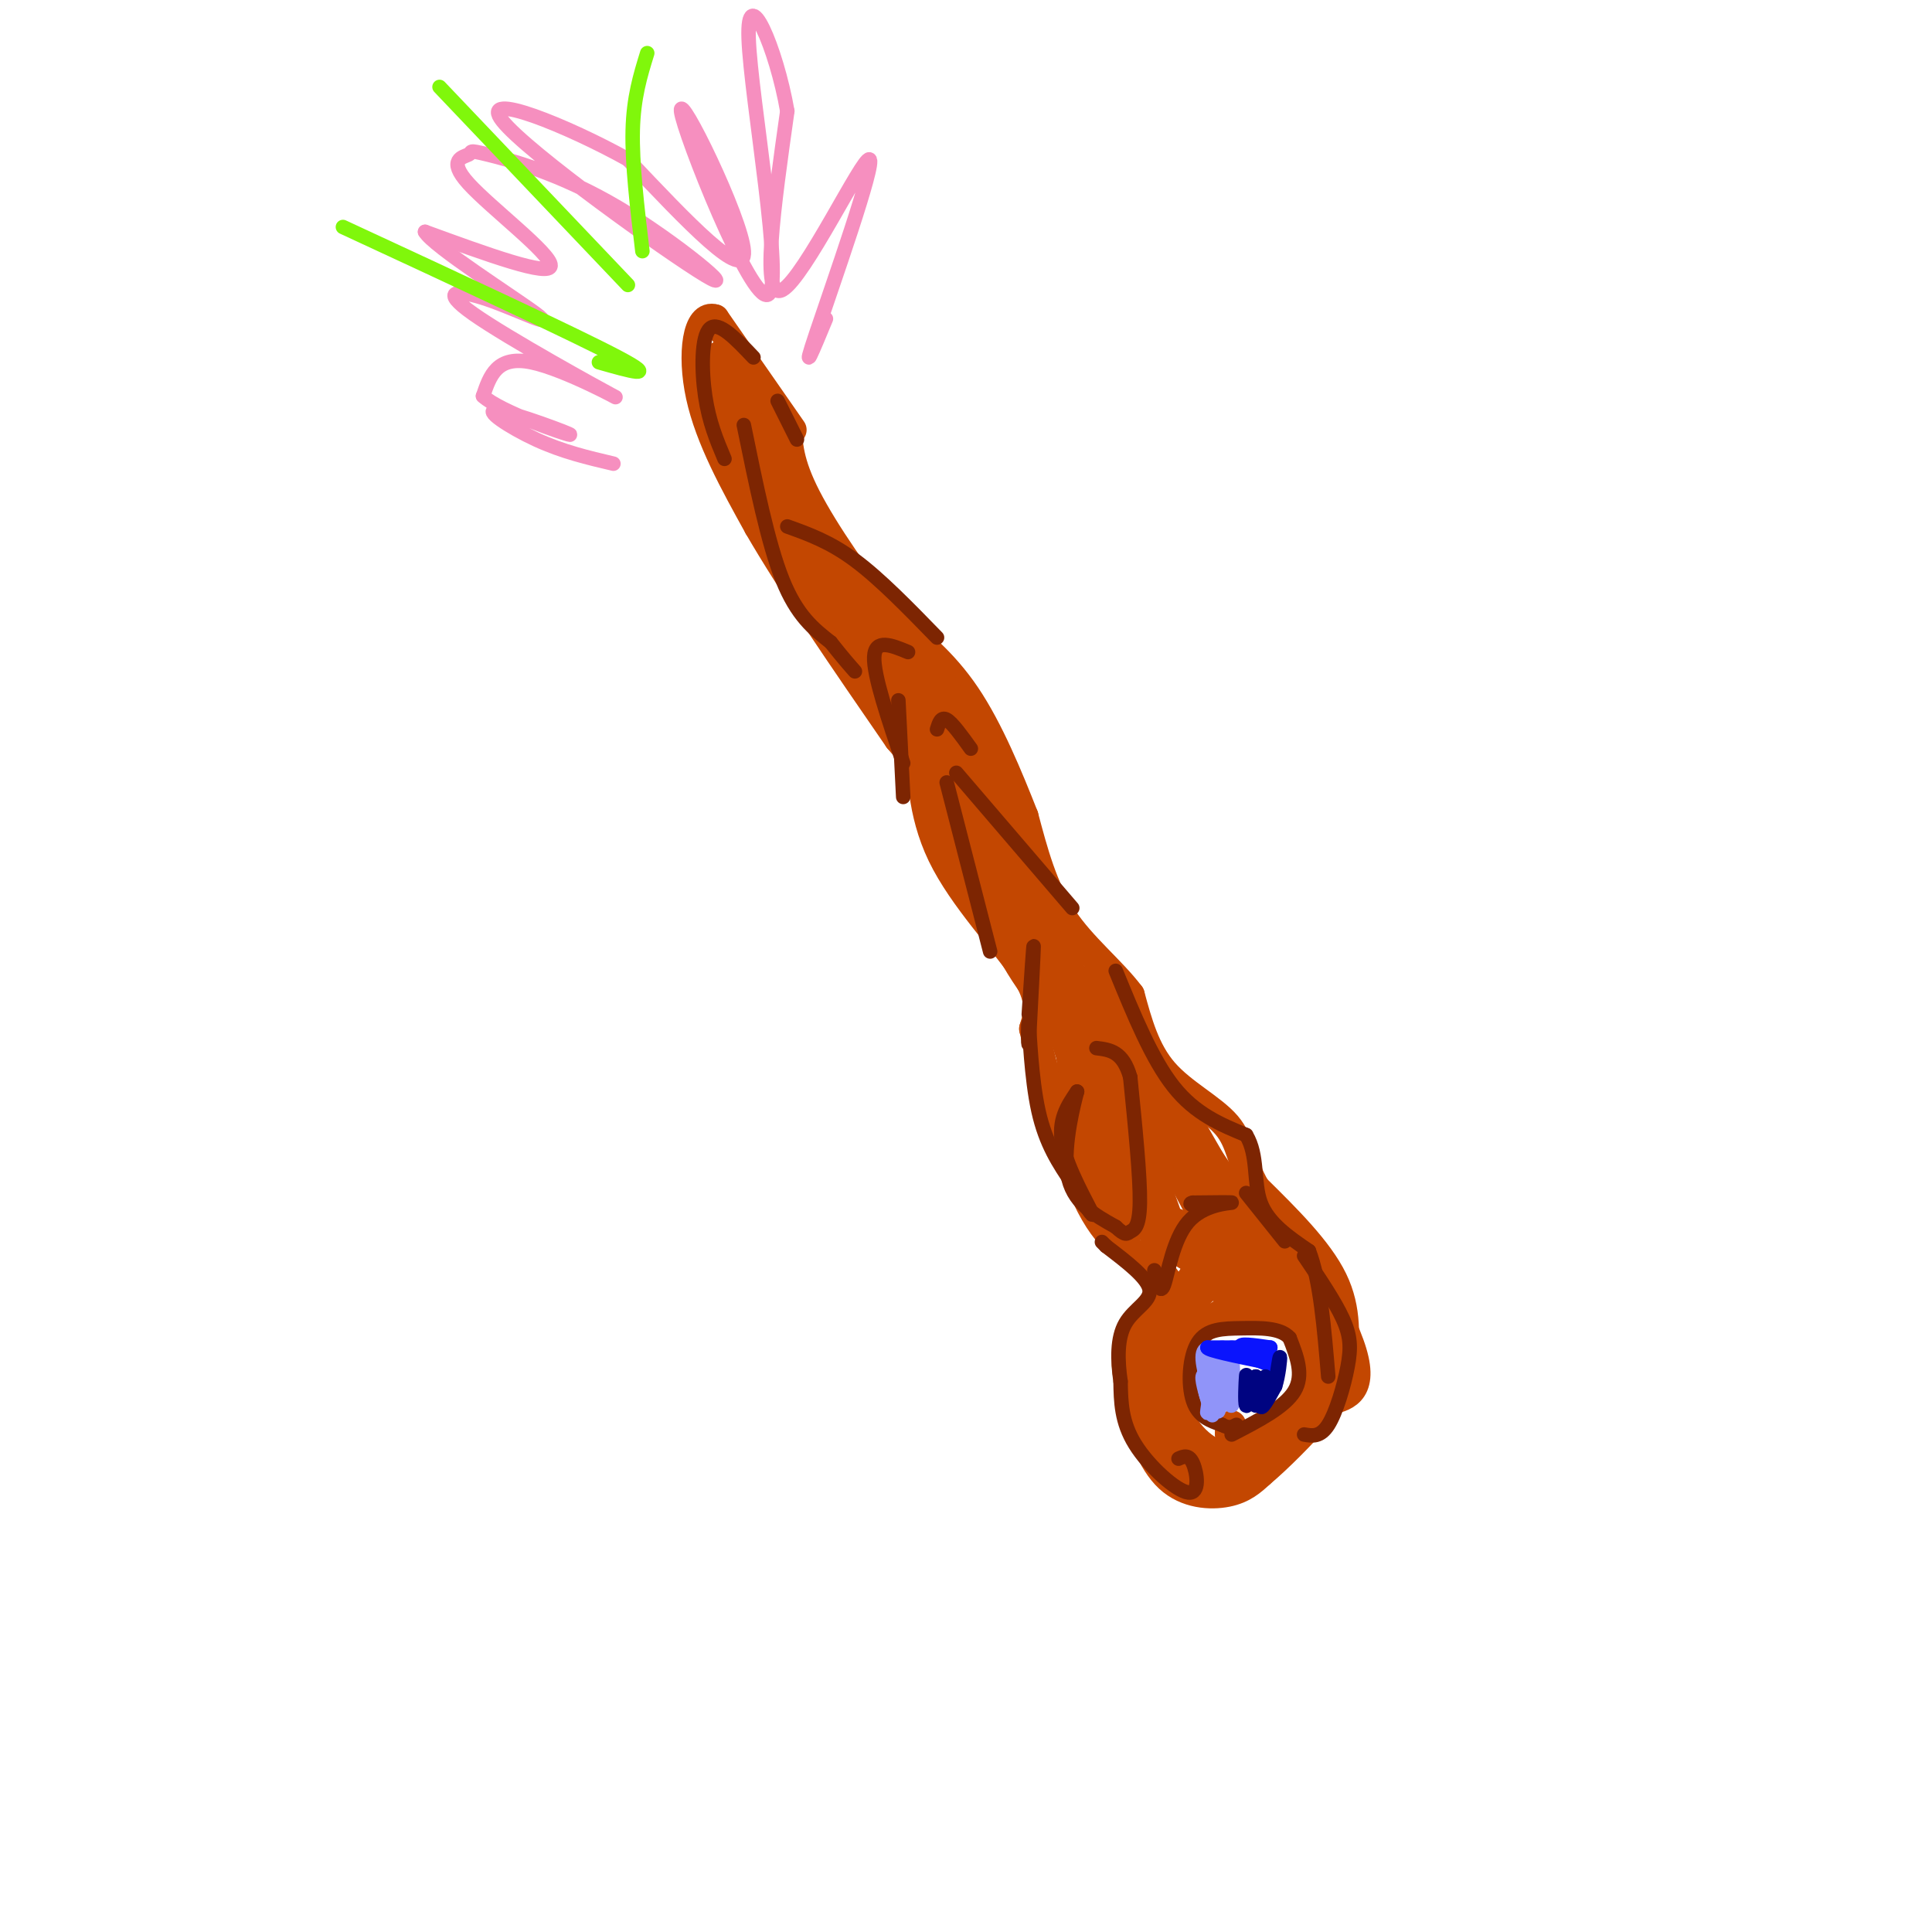 <svg viewBox='0 0 400 400' version='1.1' xmlns='http://www.w3.org/2000/svg' xmlns:xlink='http://www.w3.org/1999/xlink'><g fill='none' stroke='rgb(195,71,1)' stroke-width='6' stroke-linecap='round' stroke-linejoin='round'><path d='M278,283c0.500,-5.917 1.000,-11.833 -2,-18c-3.000,-6.167 -9.500,-12.583 -16,-19'/><path d='M260,246c-3.143,-5.417 -3.000,-9.458 -6,-13c-3.000,-3.542 -9.143,-6.583 -13,-11c-3.857,-4.417 -5.429,-10.208 -7,-16'/><path d='M234,206c-3.844,-5.111 -9.956,-9.889 -14,-16c-4.044,-6.111 -6.022,-13.556 -8,-21'/><path d='M212,169c-3.200,-8.111 -7.200,-17.889 -12,-25c-4.800,-7.111 -10.400,-11.556 -16,-16'/><path d='M184,128c-6.089,-7.378 -13.311,-17.822 -17,-25c-3.689,-7.178 -3.844,-11.089 -4,-15'/><path d='M164,89c0.000,0.000 -16.000,-23.000 -16,-23'/><path d='M148,66c-3.689,-1.222 -4.911,7.222 -3,16c1.911,8.778 6.956,17.889 12,27'/><path d='M157,109c6.833,11.833 17.917,27.917 29,44'/><path d='M186,153c5.641,6.845 5.244,1.959 5,4c-0.244,2.041 -0.335,11.011 4,20c4.335,8.989 13.096,17.997 17,24c3.904,6.003 2.952,9.002 2,12'/><path d='M214,213c2.178,9.067 6.622,25.733 11,35c4.378,9.267 8.689,11.133 13,13'/><path d='M238,261c3.405,3.440 5.417,5.542 4,8c-1.417,2.458 -6.262,5.274 -8,9c-1.738,3.726 -0.369,8.363 1,13'/><path d='M235,291c1.107,5.179 3.375,11.625 7,15c3.625,3.375 8.607,3.679 12,3c3.393,-0.679 5.196,-2.339 7,-4'/><path d='M261,305c3.536,-2.952 8.875,-8.333 12,-12c3.125,-3.667 4.036,-5.619 4,-8c-0.036,-2.381 -1.018,-5.190 -2,-8'/><path d='M255,295c-0.431,1.043 -0.861,2.086 0,3c0.861,0.914 3.014,1.699 6,0c2.986,-1.699 6.804,-5.880 9,-10c2.196,-4.120 2.770,-8.177 1,-11c-1.770,-2.823 -5.885,-4.411 -10,-6'/><path d='M261,271c-3.502,-0.954 -7.258,-0.338 -11,3c-3.742,3.338 -7.469,9.399 -7,15c0.469,5.601 5.134,10.743 9,12c3.866,1.257 6.933,-1.372 10,-4'/><path d='M265,256c-2.844,-6.133 -5.689,-12.267 -3,-6c2.689,6.267 10.911,24.933 8,22c-2.911,-2.933 -16.956,-27.467 -31,-52'/><path d='M239,220c-9.454,-14.259 -17.588,-23.906 -8,-9c9.588,14.906 36.900,54.367 33,49c-3.900,-5.367 -39.012,-55.560 -42,-58c-2.988,-2.440 26.146,42.874 32,51c5.854,8.126 -11.573,-20.937 -29,-50'/><path d='M225,203c1.284,8.175 18.993,53.613 19,56c0.007,2.387 -17.689,-38.278 -19,-40c-1.311,-1.722 13.762,35.498 15,39c1.238,3.502 -11.361,-26.714 -16,-36c-4.639,-9.286 -1.320,2.357 2,14'/><path d='M226,236c2.708,8.849 8.477,23.971 7,19c-1.477,-4.971 -10.200,-30.033 -11,-30c-0.800,0.033 6.323,25.163 7,24c0.677,-1.163 -5.092,-28.618 -7,-38c-1.908,-9.382 0.046,-0.691 2,8'/><path d='M224,219c1.836,6.019 5.426,17.067 4,12c-1.426,-5.067 -7.869,-26.250 -12,-38c-4.131,-11.750 -5.949,-14.065 -3,-3c2.949,11.065 10.667,35.512 11,35c0.333,-0.512 -6.718,-25.984 -12,-40c-5.282,-14.016 -8.795,-16.576 -10,-17c-1.205,-0.424 -0.103,1.288 1,3'/><path d='M203,171c3.400,8.600 11.400,28.600 13,33c1.600,4.400 -3.200,-6.800 -8,-18'/><path d='M208,186c1.709,1.404 9.983,13.915 14,24c4.017,10.085 3.778,17.744 3,13c-0.778,-4.744 -2.094,-21.893 -7,-35c-4.906,-13.107 -13.402,-22.174 -13,-18c0.402,4.174 9.701,21.587 19,39'/><path d='M224,209c-2.279,-4.935 -17.477,-36.772 -21,-42c-3.523,-5.228 4.628,16.151 8,26c3.372,9.849 1.966,8.166 -2,-2c-3.966,-10.166 -10.491,-28.814 -11,-30c-0.509,-1.186 4.997,15.090 7,21c2.003,5.910 0.501,1.455 -1,-3'/><path d='M204,179c-2.059,-3.788 -6.708,-11.758 -8,-13c-1.292,-1.242 0.773,4.245 2,7c1.227,2.755 1.618,2.780 2,2c0.382,-0.780 0.757,-2.364 1,-4c0.243,-1.636 0.355,-3.325 -5,-13c-5.355,-9.675 -16.178,-27.338 -27,-45'/><path d='M169,113c-8.022,-15.356 -14.578,-31.244 -17,-37c-2.422,-5.756 -0.711,-1.378 1,3'/><path d='M153,79c1.762,3.440 5.667,10.542 5,9c-0.667,-1.542 -5.905,-11.726 -8,-14c-2.095,-2.274 -1.048,3.363 0,9'/><path d='M150,83c1.867,5.489 6.533,14.711 7,14c0.467,-0.711 -3.267,-11.356 -7,-22'/><path d='M150,75c1.917,4.238 10.208,25.833 17,39c6.792,13.167 12.083,17.905 10,14c-2.083,-3.905 -11.542,-16.452 -21,-29'/><path d='M156,99c4.467,7.356 26.133,40.244 34,51c7.867,10.756 1.933,-0.622 -4,-12'/><path d='M186,138c-4.144,-6.642 -12.503,-17.247 -8,-8c4.503,9.247 21.867,38.344 21,37c-0.867,-1.344 -19.964,-33.131 -18,-32c1.964,1.131 24.990,35.180 31,42c6.010,6.820 -4.995,-13.590 -16,-34'/><path d='M196,143c-4.715,-8.281 -8.504,-11.984 -3,-3c5.504,8.984 20.300,30.656 18,28c-2.300,-2.656 -21.696,-29.638 -22,-30c-0.304,-0.362 18.485,25.897 22,30c3.515,4.103 -8.242,-13.948 -20,-32'/><path d='M191,136c0.831,3.395 12.908,27.881 18,39c5.092,11.119 3.199,8.869 0,3c-3.199,-5.869 -7.703,-15.357 -7,-11c0.703,4.357 6.612,22.558 7,25c0.388,2.442 -4.746,-10.874 -6,-14c-1.254,-3.126 1.373,3.937 4,11'/><path d='M207,189c0.757,3.570 0.650,6.996 9,18c8.350,11.004 25.157,29.587 30,34c4.843,4.413 -2.279,-5.343 -8,-14c-5.721,-8.657 -10.040,-16.215 -6,-8c4.040,8.215 16.440,32.204 21,40c4.560,7.796 1.280,-0.602 -2,-9'/><path d='M251,250c-4.214,-8.012 -13.750,-23.542 -9,-18c4.750,5.542 23.786,32.155 30,39c6.214,6.845 -0.393,-6.077 -7,-19'/><path d='M265,252c2.548,2.821 12.417,19.375 15,28c2.583,8.625 -2.119,9.321 -5,10c-2.881,0.679 -3.940,1.339 -5,2'/><path d='M270,292c-1.638,2.166 -3.233,6.581 -7,9c-3.767,2.419 -9.707,2.844 -14,0c-4.293,-2.844 -6.941,-8.955 -7,-9c-0.059,-0.045 2.470,5.978 5,12'/><path d='M247,304c2.566,2.870 6.480,4.045 5,3c-1.480,-1.045 -8.356,-4.311 -12,-12c-3.644,-7.689 -4.058,-19.801 -3,-19c1.058,0.801 3.588,14.515 5,19c1.412,4.485 1.706,-0.257 2,-5'/><path d='M244,290c0.793,-5.355 1.774,-16.242 1,-19c-0.774,-2.758 -3.304,2.615 -5,7c-1.696,4.385 -2.558,7.784 0,3c2.558,-4.784 8.535,-17.749 8,-18c-0.535,-0.251 -7.581,12.214 -9,16c-1.419,3.786 2.791,-1.107 7,-6'/><path d='M246,273c2.842,-5.771 6.447,-17.200 6,-18c-0.447,-0.800 -4.946,9.029 -5,12c-0.054,2.971 4.336,-0.915 4,-5c-0.336,-4.085 -5.398,-8.369 -8,-9c-2.602,-0.631 -2.743,2.391 0,5c2.743,2.609 8.372,4.804 14,7'/><path d='M257,265c3.823,2.584 6.379,5.544 3,1c-3.379,-4.544 -12.694,-16.593 -12,-16c0.694,0.593 11.396,13.827 14,16c2.604,2.173 -2.890,-6.717 -7,-11c-4.110,-4.283 -6.837,-3.961 -6,-1c0.837,2.961 5.239,8.560 5,9c-0.239,0.440 -5.120,-4.280 -10,-9'/><path d='M244,254c-0.167,0.667 4.417,6.833 9,13'/></g>
<g fill='none' stroke='rgb(125,37,2)' stroke-width='3' stroke-linecap='round' stroke-linejoin='round'><path d='M213,210c0.500,-7.500 1.000,-15.000 1,-14c0.000,1.000 -0.500,10.500 -1,20'/><path d='M213,216c-0.190,1.298 -0.167,-5.458 0,-4c0.167,1.458 0.476,11.131 2,18c1.524,6.869 4.262,10.935 7,15'/><path d='M222,245c2.381,4.381 4.833,7.833 4,6c-0.833,-1.833 -4.952,-8.952 -6,-14c-1.048,-5.048 0.976,-8.024 3,-11'/><path d='M223,226c-0.422,1.578 -2.978,11.022 -2,17c0.978,5.978 5.489,8.489 10,11'/><path d='M231,254c2.083,1.976 2.292,1.417 3,1c0.708,-0.417 1.917,-0.690 2,-6c0.083,-5.310 -0.958,-15.655 -2,-26'/><path d='M234,223c-1.500,-5.333 -4.250,-5.667 -7,-6'/><path d='M231,201c3.750,9.167 7.500,18.333 12,24c4.500,5.667 9.750,7.833 15,10'/><path d='M258,235c2.556,4.222 1.444,9.778 3,14c1.556,4.222 5.778,7.111 10,10'/><path d='M271,259c2.333,6.000 3.167,16.000 4,26'/><path d='M270,260c3.179,4.708 6.357,9.417 8,13c1.643,3.583 1.750,6.042 1,10c-0.750,3.958 -2.357,9.417 -4,12c-1.643,2.583 -3.321,2.292 -5,2'/><path d='M255,297c5.500,-2.833 11.000,-5.667 13,-9c2.000,-3.333 0.500,-7.167 -1,-11'/><path d='M267,277c-1.909,-2.161 -6.182,-2.064 -10,-2c-3.818,0.064 -7.182,0.094 -9,3c-1.818,2.906 -2.091,8.687 -1,12c1.091,3.313 3.545,4.156 6,5'/><path d='M253,295c1.500,0.833 2.250,0.417 3,0'/><path d='M244,302c1.071,-0.476 2.143,-0.952 3,1c0.857,1.952 1.500,6.333 -1,6c-2.500,-0.333 -8.143,-5.381 -11,-10c-2.857,-4.619 -2.929,-8.810 -3,-13'/><path d='M232,286c-0.643,-4.417 -0.750,-8.958 1,-12c1.750,-3.042 5.357,-4.583 5,-7c-0.357,-2.417 -4.679,-5.708 -9,-9'/><path d='M229,258c-1.500,-1.500 -0.750,-0.750 0,0'/><path d='M239,263c0.595,2.619 1.190,5.238 2,3c0.810,-2.238 1.833,-9.333 5,-13c3.167,-3.667 8.476,-3.905 9,-4c0.524,-0.095 -3.738,-0.048 -8,0'/><path d='M247,249c-1.167,0.167 -0.083,0.583 1,1'/><path d='M266,257c0.000,0.000 -8.000,-10.000 -8,-10'/><path d='M187,165c0.000,0.000 -1.000,-20.000 -1,-20'/><path d='M194,132c-5.917,-6.083 -11.833,-12.167 -17,-16c-5.167,-3.833 -9.583,-5.417 -14,-7'/><path d='M165,91c0.000,0.000 -4.000,-8.000 -4,-8'/><path d='M154,88c2.500,12.250 5.000,24.500 8,32c3.000,7.500 6.500,10.250 10,13'/><path d='M172,133c2.500,3.167 3.750,4.583 5,6'/><path d='M188,135c-3.417,-1.417 -6.833,-2.833 -7,1c-0.167,3.833 2.917,12.917 6,22'/><path d='M156,74c-3.600,-3.800 -7.200,-7.600 -9,-6c-1.800,1.600 -1.800,8.600 -1,14c0.800,5.400 2.400,9.200 4,13'/><path d='M222,188c0.000,0.000 -24.000,-28.000 -24,-28'/><path d='M205,197c0.000,0.000 -9.000,-35.000 -9,-35'/><path d='M201,155c-1.917,-2.667 -3.833,-5.333 -5,-6c-1.167,-0.667 -1.583,0.667 -2,2'/></g>
<g fill='none' stroke='rgb(144,148,249)' stroke-width='3' stroke-linecap='round' stroke-linejoin='round'><path d='M255,279c0.333,5.833 0.667,11.667 0,12c-0.667,0.333 -2.333,-4.833 -4,-10'/><path d='M251,281c-0.453,0.915 0.415,8.201 1,9c0.585,0.799 0.889,-4.889 0,-8c-0.889,-3.111 -2.970,-3.645 -3,-1c-0.030,2.645 1.991,8.470 3,9c1.009,0.530 1.004,-4.235 1,-9'/><path d='M253,281c0.997,0.939 2.989,7.788 3,7c0.011,-0.788 -1.959,-9.212 -3,-9c-1.041,0.212 -1.155,9.061 -1,12c0.155,2.939 0.577,-0.030 1,-3'/><path d='M253,288c0.060,-2.476 -0.292,-7.167 -1,-6c-0.708,1.167 -1.774,8.190 -2,10c-0.226,1.810 0.387,-1.595 1,-5'/><path d='M251,287c-0.378,-1.578 -1.822,-3.022 -2,-2c-0.178,1.022 0.911,4.511 2,8'/></g>
<g fill='none' stroke='rgb(10,20,253)' stroke-width='3' stroke-linecap='round' stroke-linejoin='round'><path d='M258,280c2.833,1.000 5.667,2.000 6,2c0.333,0.000 -1.833,-1.000 -4,-2'/><path d='M260,280c-1.600,-0.444 -3.600,-0.556 -3,0c0.600,0.556 3.800,1.778 7,3'/><path d='M264,283c-0.733,-0.422 -6.067,-2.978 -7,-4c-0.933,-1.022 2.533,-0.511 6,0'/><path d='M263,279c-1.167,0.000 -7.083,0.000 -13,0'/><path d='M250,279c-0.167,0.500 5.917,1.750 12,3'/><path d='M262,282c2.333,0.833 2.167,1.417 2,2'/></g>
<g fill='none' stroke='rgb(0,4,129)' stroke-width='3' stroke-linecap='round' stroke-linejoin='round'><path d='M258,288c0.044,-2.067 0.089,-4.133 0,-3c-0.089,1.133 -0.311,5.467 0,6c0.311,0.533 1.156,-2.733 2,-6'/><path d='M260,285c0.163,0.903 -0.431,6.159 0,6c0.431,-0.159 1.885,-5.735 2,-6c0.115,-0.265 -1.110,4.781 -1,6c0.110,1.219 1.555,-1.391 3,-4'/><path d='M264,287c0.733,-2.222 1.067,-5.778 1,-6c-0.067,-0.222 -0.533,2.889 -1,6'/></g>
<g fill='none' stroke='rgb(246,143,191)' stroke-width='3' stroke-linecap='round' stroke-linejoin='round'><path d='M171,66c-2.631,6.363 -5.262,12.726 -2,3c3.262,-9.726 12.417,-35.542 11,-36c-1.417,-0.458 -13.405,24.440 -18,27c-4.595,2.560 -1.798,-17.220 1,-37'/><path d='M163,23c-2.268,-13.095 -8.439,-27.332 -8,-15c0.439,12.332 7.489,51.233 4,53c-3.489,1.767 -17.516,-33.601 -18,-38c-0.484,-4.399 12.576,22.172 13,29c0.424,6.828 -11.788,-6.086 -24,-19'/><path d='M130,33c-12.329,-6.873 -31.150,-14.557 -26,-8c5.150,6.557 34.272,27.355 42,32c7.728,4.645 -5.938,-6.863 -18,-14c-12.062,-7.137 -22.519,-9.904 -27,-11c-4.481,-1.096 -2.985,-0.521 -4,0c-1.015,0.521 -4.543,0.986 0,6c4.543,5.014 17.155,14.575 17,17c-0.155,2.425 -13.078,-2.288 -26,-7'/><path d='M88,48c1.602,2.915 18.607,13.702 23,17c4.393,3.298 -3.826,-0.892 -10,-3c-6.174,-2.108 -10.304,-2.132 -3,3c7.304,5.132 26.044,15.420 29,17c2.956,1.580 -9.870,-5.549 -17,-7c-7.130,-1.451 -8.565,2.774 -10,7'/><path d='M100,82c3.515,3.278 17.303,7.971 18,8c0.697,0.029 -11.697,-4.608 -15,-5c-3.303,-0.392 2.485,3.459 8,6c5.515,2.541 10.758,3.770 16,5'/></g>
<g fill='none' stroke='rgb(128,247,11)' stroke-width='3' stroke-linecap='round' stroke-linejoin='round'><path d='M124,75c6.417,1.833 12.833,3.667 4,-1c-8.833,-4.667 -32.917,-15.833 -57,-27'/><path d='M130,59c0.000,0.000 -39.000,-41.000 -39,-41'/><path d='M133,52c-1.083,-9.083 -2.167,-18.167 -2,-25c0.167,-6.833 1.583,-11.417 3,-16'/></g>
</svg>
